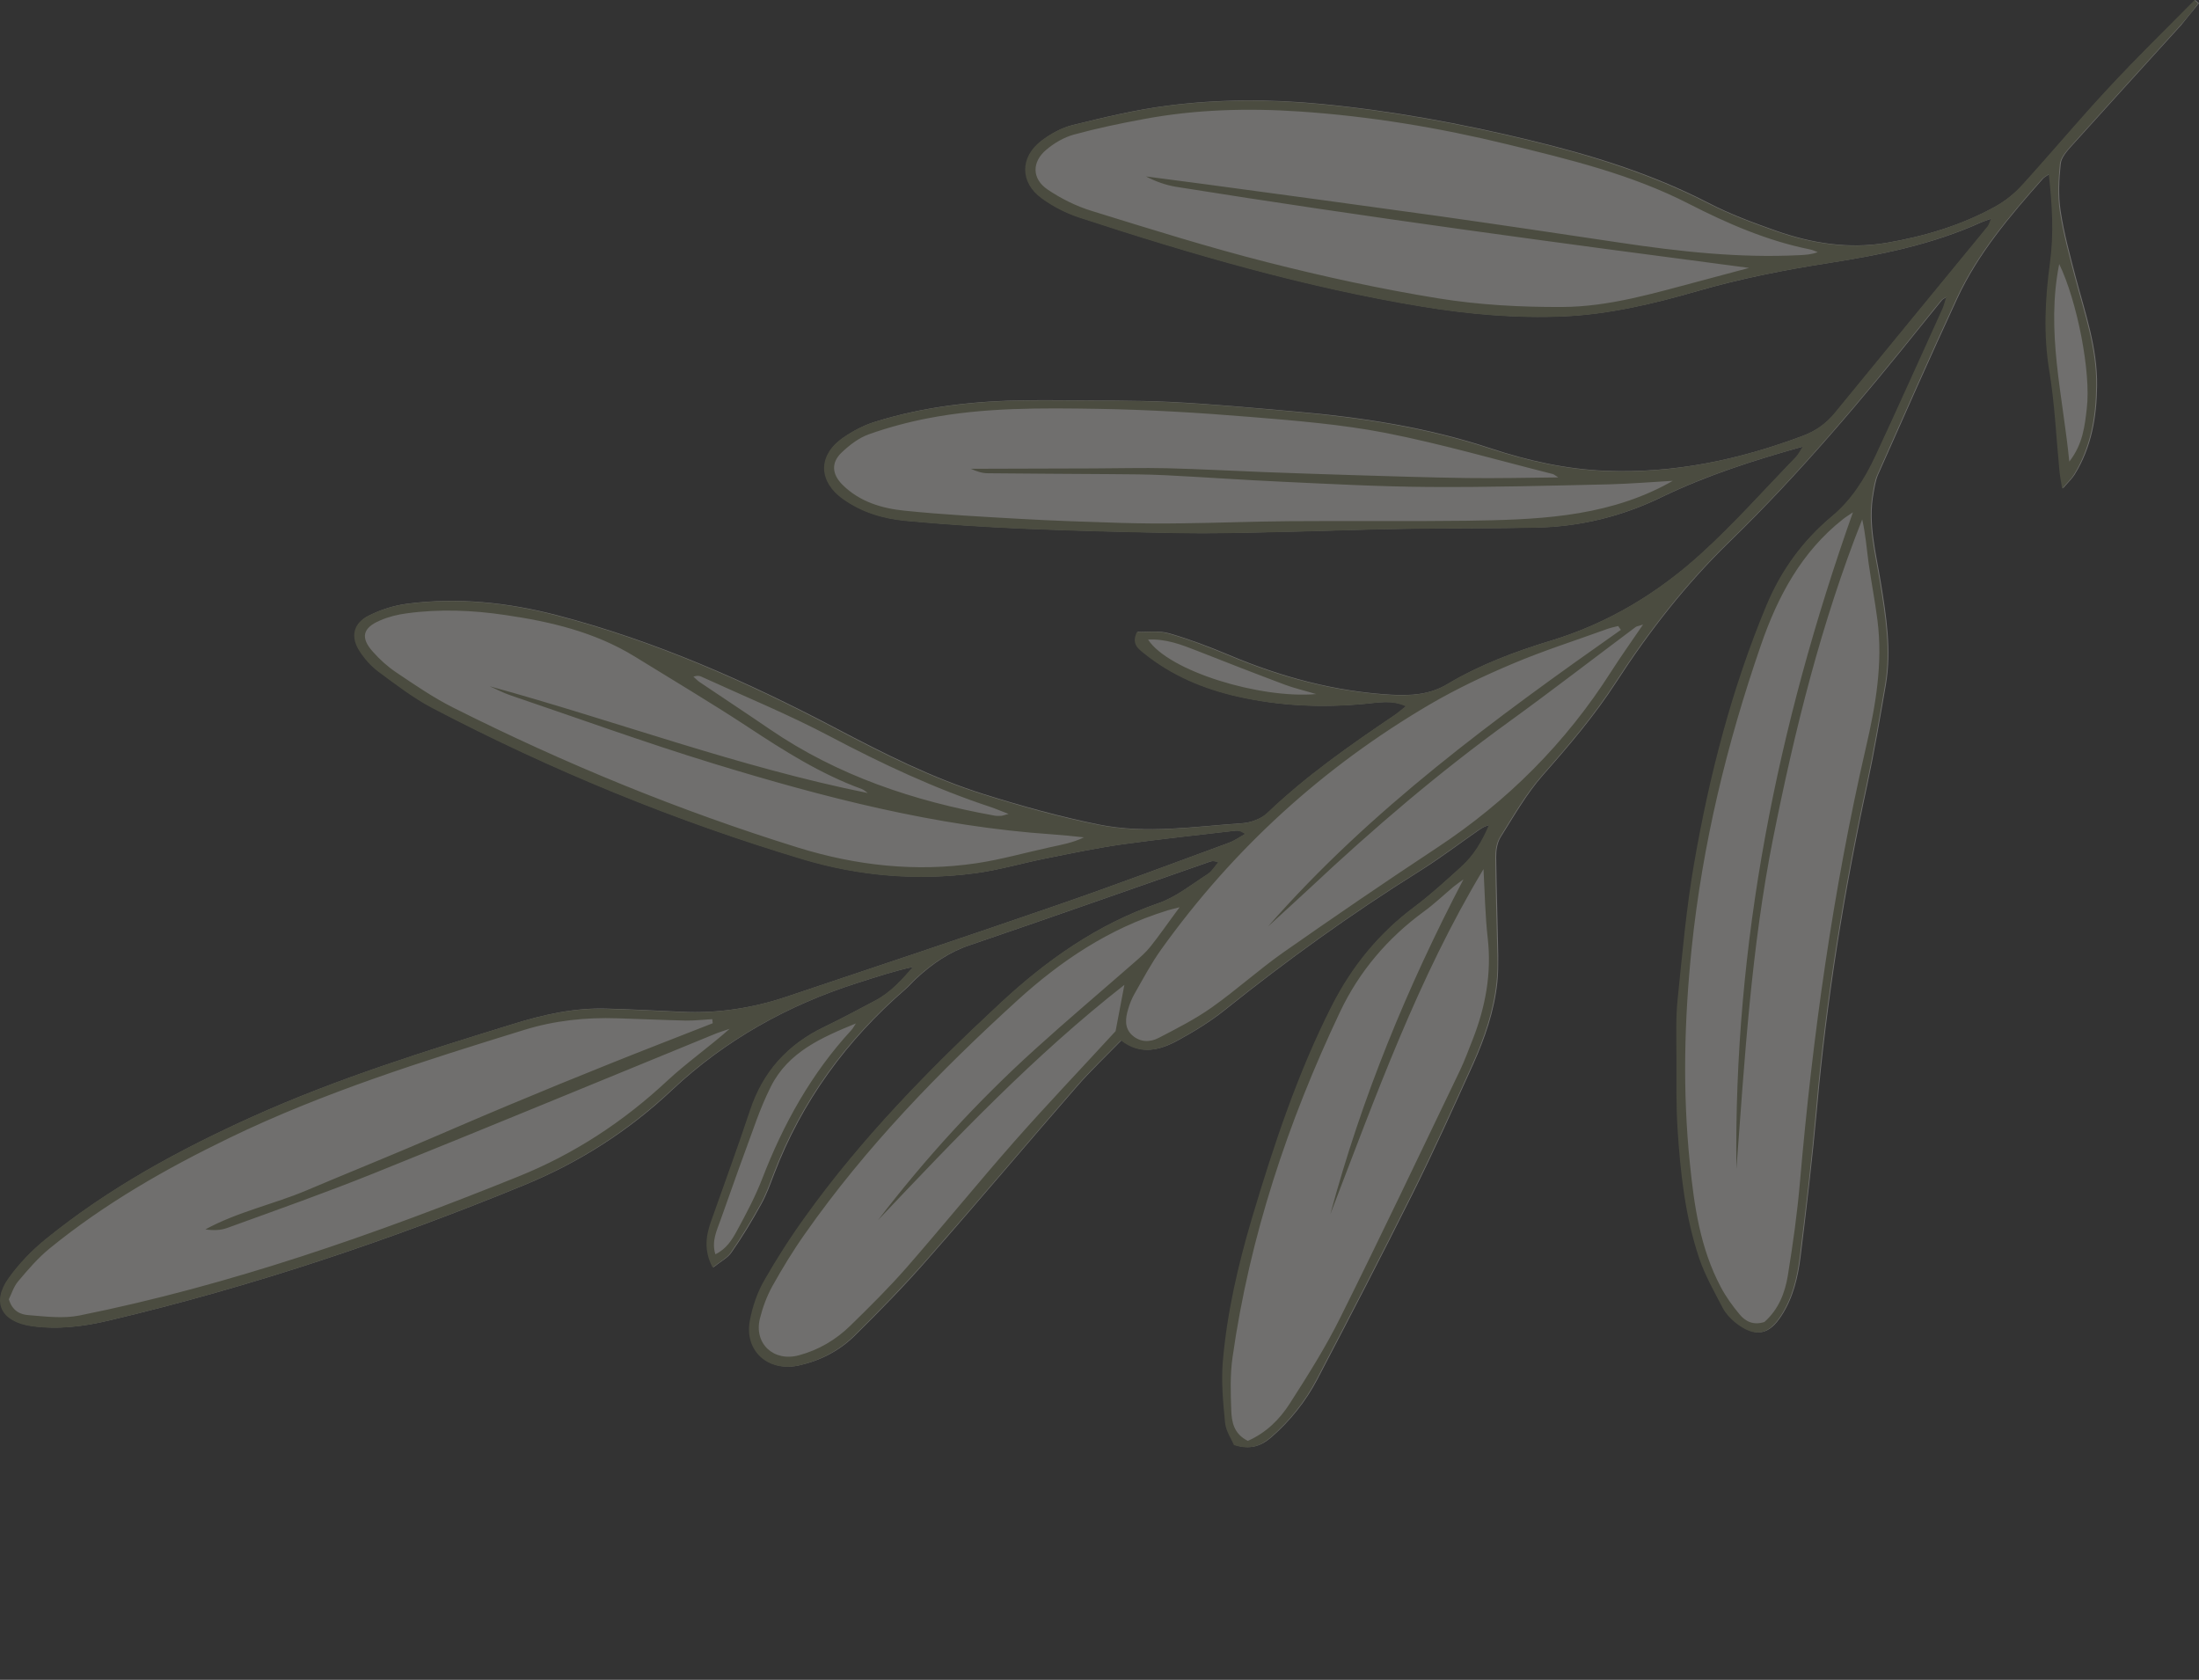 <?xml version="1.0" encoding="UTF-8"?> <svg xmlns="http://www.w3.org/2000/svg" viewBox="0 0 412.26 314.939" fill="none"><rect x="0" y="0" width="412.26" height="314.939" fill="#333333" stroke="none"/><g opacity="0.3"><path d="M412.26 0.612C412.038 0.414 411.784 0.197 411.562 0C406.179 5.458 400.71 10.798 395.485 16.414C389.947 22.367 384.722 28.635 379.232 34.66C377.778 36.259 376.016 37.654 374.135 38.712C367.745 42.25 360.77 44.324 353.63 45.535C346.593 46.718 339.582 45.598 332.897 43.23C328.649 41.73 324.38 40.149 320.412 38.094C309.697 32.553 298.348 29.048 286.639 26.232C273.838 23.135 260.91 20.751 247.795 19.493C238.135 18.553 228.44 18.559 218.842 19.814C212.888 20.574 206.993 21.998 201.158 23.435C199.081 23.948 197.049 25.074 195.345 26.369C191.324 29.431 191.359 34.242 195.468 37.168C197.567 38.69 199.988 39.93 202.472 40.757C223.557 47.676 244.816 53.842 266.773 57.472C275.452 58.894 284.218 59.67 293 59.308C301.579 58.941 309.938 56.959 318.166 54.587C326.286 52.242 334.536 50.6 342.899 49.298C352.654 47.774 362.349 45.812 371.426 41.687C371.908 41.476 372.406 41.318 373.42 40.968C373.063 41.77 372.987 42.131 372.776 42.412C363.226 54.062 353.641 65.692 344.125 77.361C342.469 79.381 340.506 80.772 338.053 81.695C326.099 86.202 313.815 88.783 301.031 88.261C293.669 87.97 286.445 86.366 279.462 84.048C267.51 80.077 255.172 78.219 242.697 77.135C234.951 76.462 227.191 75.735 219.435 75.349C212.43 75.021 205.397 75.125 198.369 75.03C196.379 75.011 194.422 75.011 192.446 75.044C182.858 75.135 173.379 76.189 164.198 79.038C162.042 79.685 159.924 80.805 158.054 82.115C153.251 85.551 153.779 90.404 158.163 93.513C161.682 96.026 165.68 97.224 169.837 97.614C177.251 98.317 184.689 98.787 192.146 99.11C201.892 99.517 211.677 99.744 221.421 99.924C226.919 100.021 232.414 99.892 237.909 99.763C246.374 99.597 254.821 99.265 263.291 99.126C271.648 98.987 279.981 99.082 288.323 98.891C296.441 98.702 304.213 96.76 311.51 93.212C319.921 89.147 328.763 86.302 338.12 83.691C337.588 84.482 337.301 85.123 336.834 85.614C330.934 91.69 325.308 98.062 319.051 103.749C310.868 111.186 301.516 116.858 290.768 120.115C284.041 122.153 277.459 124.636 271.374 128.264C268.04 130.268 264.454 130.438 260.859 130.241C250.238 129.637 240.108 126.892 230.325 122.752C226.695 121.232 222.98 119.819 219.211 118.733C217.309 118.18 215.155 118.515 213.298 118.46C212.236 120.694 213.542 121.572 214.623 122.453C219.762 126.613 225.718 129.115 232.108 130.567C239.979 132.37 247.948 132.702 255.997 131.934C258.466 131.716 260.982 131.145 263.683 132.369C262.819 133.076 262.171 133.642 261.445 134.115C253.15 139.709 244.95 145.449 237.687 152.391C236.526 153.487 234.59 154.219 232.974 154.329C224.003 154.939 214.968 156.388 206.019 154.583C198.744 153.106 191.53 151.103 184.426 148.873C174.759 145.837 165.742 141.27 156.77 136.55C140.037 127.73 122.738 120.107 104.362 115.316C95.207 112.94 85.787 111.938 76.304 113.192C73.865 113.516 71.351 114.314 69.173 115.421C66.346 116.867 65.819 119.414 67.597 122.098C68.543 123.552 69.775 124.904 71.149 125.935C74.415 128.344 77.681 130.866 81.261 132.74C103.493 144.379 126.648 153.906 150.698 161.101C161.245 164.248 172.054 165.143 182.96 163.688C187.286 163.098 191.526 161.851 195.836 160.982C200.657 160.008 205.498 159 210.389 158.292C217.447 157.301 224.539 156.557 231.639 155.726C232.162 155.674 232.709 155.702 233.547 156.306C232.509 156.889 231.531 157.597 230.443 157.995C219.835 161.896 209.248 165.876 198.585 169.565C181.602 175.441 164.544 181.138 147.493 186.861C141.106 189.009 134.508 190.021 127.757 189.684C123.05 189.465 118.336 189.22 113.623 189.089C107.626 188.923 101.843 190.233 96.178 191.995C79.726 197.08 63.281 202.191 47.548 209.272C33.67 215.53 20.361 222.771 8.527 232.408C5.999 234.456 3.661 236.909 1.772 239.557C-1.516 244.129 0.398 247.769 5.969 248.586C10.861 249.294 15.693 248.685 20.367 247.58C47.101 241.26 73.072 232.556 98.473 222.103C108.712 217.873 117.922 211.984 126.023 204.341C136.023 194.957 147.755 188.409 160.823 184.263C164.252 183.17 167.667 182.024 171.293 181.249C169.175 183.672 167.069 186.036 164.203 187.55C160.986 189.239 157.81 190.975 154.532 192.539C147.73 195.816 143.137 200.927 140.762 208.125C138.444 215.109 135.879 222.015 133.46 228.942C132.496 231.66 132.072 234.379 133.761 237.596C135.121 236.504 136.452 235.845 137.166 234.779C139.167 231.906 140.993 228.905 142.685 225.827C143.692 224.033 144.417 222.03 145.156 220.079C150.38 206.41 158.749 195.012 169.732 185.484C170.471 184.837 171.122 184.072 171.854 183.399C174.781 180.707 177.946 178.492 181.806 177.202C196.86 172.085 211.859 166.755 226.885 161.531C227.277 161.401 227.688 161.35 228.505 161.648C227.846 162.386 227.331 163.343 226.523 163.837C223.482 165.765 220.565 168.17 217.21 169.329C205.843 173.258 196.308 179.969 187.64 188.043C174.402 200.343 161.769 213.221 151.205 227.943C148.396 231.85 145.75 235.944 143.357 240.14C142.095 242.37 141.216 244.98 140.743 247.513C139.657 253.243 144.17 257.281 149.893 255.959C153.856 255.067 157.378 253.24 160.244 250.423C164.935 245.796 169.572 241.073 173.894 236.117C183.341 225.373 192.54 214.439 201.946 203.649C204.544 200.675 207.412 197.971 210.296 195.006C213.939 197.884 217.556 196.856 220.904 195.018C223.982 193.337 227.01 191.469 229.73 189.286C241.34 179.991 253.344 171.331 265.948 163.45C269.877 161.007 273.541 158.208 277.334 155.574C277.909 155.169 278.532 154.837 279.281 154.67C278.015 157.637 276.425 160.348 274.058 162.469C271.208 165.026 268.354 167.671 265.296 169.971C258.625 174.944 253.557 181.171 249.813 188.555C243.373 201.265 238.938 214.699 234.885 228.289C232.233 237.146 230.148 246.113 229.403 255.323C229.088 259.121 229.468 262.963 229.84 266.778C229.98 268.301 231.008 269.735 231.505 270.881C234.51 271.855 236.537 271.042 238.385 269.427C241.919 266.349 244.803 262.733 246.966 258.625C253.016 247.037 259.06 235.423 264.884 223.725C268.85 215.773 272.514 207.643 276.184 199.54C278.389 194.627 280.156 189.545 280.726 184.122C280.895 182.49 280.892 180.846 280.888 179.202C280.787 173.048 280.578 166.921 280.5 160.76C280.481 159.489 280.692 158.016 281.327 156.971C283.837 152.999 286.202 148.81 289.288 145.311C294.169 139.785 298.944 134.173 302.968 127.963C309.152 118.411 316.074 109.516 324.266 101.567C337.478 88.735 349.294 74.68 360.781 60.342C361.871 58.98 362.989 57.611 364.107 56.242C364.238 56.095 364.471 56.006 365.044 55.601C364.736 56.589 364.589 57.222 364.322 57.831C360.144 67.03 356.032 76.269 351.752 85.409C349.753 89.702 347.278 93.693 343.524 96.799C338.092 101.306 334.068 106.864 331.348 113.387C324.839 128.978 320.652 145.212 317.772 161.785C316.307 170.191 315.555 178.723 314.683 187.23C314.319 190.728 314.448 194.267 314.45 197.754C314.463 202.372 314.338 206.998 314.657 211.594C315.187 219.82 316.077 228.009 318.724 235.882C319.809 239.059 321.502 242.077 323.077 245.068C323.607 246.12 324.481 247.082 325.388 247.838C329.306 251.013 331.753 250.063 333.928 246.774C336.164 243.384 337.082 239.516 337.568 235.617C338.706 226.39 339.808 217.141 340.646 207.849C342.462 187.414 345.749 167.19 350.078 147.149C351.405 140.933 352.467 134.673 353.555 128.407C354.666 121.907 353.65 115.509 352.605 109.118C351.711 103.623 350.199 98.149 351.246 92.488C351.453 91.328 351.64 90.088 352.094 89.006C356.988 77.976 361.873 66.919 366.952 55.954C370.866 47.476 376.882 40.434 383.014 33.504C383.277 33.208 383.682 33.018 384.257 32.613C384.901 38.343 385.215 43.79 384.479 49.227C383.557 56.018 383.231 62.709 384.358 69.532C385.366 75.677 385.65 81.983 386.251 88.206C386.327 89.037 386.488 89.874 386.76 91.562C387.804 90.353 388.489 89.72 388.948 88.977C392.125 83.867 393.092 78.227 393.157 72.284C393.245 65.229 390.942 58.685 389.178 52.028C388.097 47.886 386.964 43.759 386.322 39.559C385.881 36.669 386.029 33.653 386.34 30.708C386.46 29.543 387.488 28.368 388.343 27.407C395.179 19.811 402.083 12.255 408.954 4.678C409.979 3.39 411.116 1.988 412.26 0.612Z" fill="#FFFCF7"></path><path d="M408.792 4.72C401.923 12.296 395.018 19.853 388.181 27.449C387.326 28.41 386.301 29.584 386.178 30.75C385.896 33.688 385.719 36.711 386.163 39.601C386.805 43.8 387.944 47.955 389.017 52.07C390.783 58.726 393.092 65.298 392.997 72.326C392.924 78.243 391.938 83.916 388.789 89.019C388.33 89.762 387.664 90.361 386.598 91.603C386.329 89.916 386.167 89.079 386.092 88.248C385.489 82.025 385.213 75.746 384.199 69.574C383.07 62.751 383.395 56.06 384.317 49.269C385.054 43.832 384.739 38.385 384.095 32.655C383.52 33.06 383.117 33.25 382.852 33.546C376.722 40.476 370.704 47.518 366.791 55.996C361.712 66.961 356.852 78.011 351.935 89.048C351.453 90.137 351.285 91.344 351.084 92.53C350.037 98.191 351.549 103.665 352.445 109.16C353.494 115.577 354.511 121.975 353.393 128.449C352.305 134.715 351.244 140.975 349.917 147.19C345.59 167.232 342.301 187.456 340.485 207.891C339.668 217.149 338.572 226.424 337.407 235.658C336.929 239.582 336.009 243.453 333.767 246.815C331.591 250.106 329.138 251.028 325.226 247.881C324.322 247.125 323.445 246.163 322.915 245.109C321.334 242.092 319.648 239.1 318.564 235.923C315.922 228.078 315.025 219.861 314.498 211.635C314.205 207.033 314.304 202.414 314.289 197.796C314.28 194.282 314.151 190.743 314.521 187.272C315.394 178.765 316.146 170.233 317.61 161.827C320.49 145.254 324.677 129.02 331.186 113.429C333.909 106.906 337.965 101.368 343.362 96.841C347.091 93.742 349.592 89.744 351.593 85.451C355.864 76.284 359.982 67.072 364.161 57.873C364.428 57.264 364.574 56.631 364.884 55.642C364.303 56.021 364.096 56.103 363.945 56.284C362.827 57.653 361.703 58.996 360.62 60.384C349.133 74.722 337.325 88.804 324.106 101.608C315.915 109.558 308.99 118.452 302.806 128.005C298.783 134.215 294.029 139.793 289.127 145.353C286.042 148.851 283.669 153.015 281.168 157.013C280.533 158.058 280.322 159.531 280.341 160.801C280.384 166.943 280.599 173.097 280.729 179.244C280.757 180.881 280.761 182.525 280.565 184.164C279.994 189.587 278.23 194.669 276.022 199.582C272.359 207.712 268.688 215.814 264.723 223.768C258.901 235.466 252.855 247.08 246.804 258.666C244.644 262.776 241.758 266.392 238.223 269.468C236.377 271.083 234.348 271.898 231.344 270.922C230.846 269.776 229.847 268.335 229.679 266.821C229.315 263.03 228.929 259.161 229.241 255.366C230.015 246.148 232.1 237.183 234.723 228.33C238.779 214.741 243.214 201.307 249.652 188.597C253.398 181.213 258.464 174.985 265.134 170.013C268.219 167.706 271.055 165.095 273.896 162.511C276.264 160.39 277.853 157.679 279.12 154.711C278.37 154.879 277.754 155.238 277.173 155.616C273.379 158.25 269.681 161.029 265.787 163.491C253.184 171.372 241.161 180.066 229.569 189.327C226.851 191.511 223.82 193.379 220.744 195.06C217.369 196.905 213.778 197.926 210.136 195.048C207.251 198.012 204.384 200.717 201.785 203.691C192.405 214.474 183.18 225.416 173.733 236.158C169.378 241.094 164.774 245.84 160.083 250.466C157.237 253.249 153.696 255.108 149.732 256.002C144.002 257.296 139.496 253.283 140.582 247.556C141.056 245.023 141.934 242.41 143.196 240.183C145.589 235.985 148.209 231.899 151.044 227.984C161.608 213.263 174.241 200.384 187.479 188.085C196.174 180.004 205.682 173.299 217.048 169.371C220.404 168.212 223.327 165.833 226.362 163.879C227.163 163.358 227.684 162.428 228.343 161.689C227.52 161.365 227.109 161.416 226.726 161.573C211.698 166.797 196.726 172.12 181.645 177.244C177.766 178.568 174.62 180.749 171.693 183.441C170.961 184.114 170.31 184.879 169.571 185.525C158.562 195.06 150.2 206.485 144.995 220.12C144.256 222.071 143.531 224.074 142.524 225.868C140.825 228.92 138.999 231.921 137.006 234.822C136.265 235.895 134.934 236.554 133.6 237.637C131.911 234.422 132.336 231.701 133.299 228.983C135.744 222.052 138.283 215.151 140.601 208.166C142.977 200.968 147.57 195.858 154.371 192.581C157.649 191.017 160.825 189.281 164.042 187.591C166.909 186.078 169.014 183.714 171.132 181.29C167.48 182.073 164.091 183.212 160.662 184.305C147.601 188.477 135.862 194.998 125.862 204.383C117.728 212.006 108.551 217.916 98.313 222.146C72.911 232.599 46.94 241.301 20.206 247.623C15.532 248.728 10.727 249.329 5.809 248.627C0.237 247.812 -1.677 244.17 1.611 239.6C3.501 236.952 5.845 234.525 8.366 232.451C20.2 222.814 33.509 215.571 47.387 209.314C63.12 202.233 79.558 197.095 96.017 192.036C101.708 190.268 107.465 188.965 113.462 189.131C118.175 189.262 122.889 189.507 127.596 189.725C134.374 190.056 140.939 189.024 147.332 186.903C164.383 181.179 181.415 175.489 198.424 169.607C209.114 165.911 219.674 161.937 230.282 158.036C231.369 157.639 232.347 156.931 233.386 156.348C232.554 155.771 232.029 155.709 231.477 155.768C224.378 156.599 217.285 157.343 210.228 158.333C205.364 159.035 200.523 160.043 195.675 161.023C191.391 161.886 187.132 163.167 182.799 163.73C171.893 165.185 161.084 164.29 150.537 161.143C126.48 153.921 103.332 144.421 81.1 132.781C77.521 130.908 74.254 128.386 70.989 125.977C69.587 124.953 68.375 123.568 67.436 122.14C65.659 119.456 66.185 116.909 69.012 115.462C71.217 114.349 73.704 113.558 76.143 113.234C85.626 111.979 95.039 112.955 104.201 115.357C122.57 120.122 139.876 127.772 156.61 136.592C165.582 141.312 174.598 145.879 184.265 148.915C191.369 151.145 198.563 153.181 205.858 154.625C214.807 156.43 223.844 154.981 232.815 154.37C234.43 154.261 236.364 153.529 237.525 152.433C244.814 145.484 252.988 139.751 261.283 134.157C261.983 133.69 262.623 133.098 263.521 132.41C260.82 131.187 258.278 131.765 255.838 131.976C247.787 132.743 239.837 132.378 231.947 130.609C225.556 129.156 219.603 126.655 214.462 122.495C213.382 121.614 212.075 120.735 213.137 118.502C214.994 118.556 217.147 118.222 219.049 118.775C222.846 119.854 226.534 121.274 230.163 122.794C239.949 126.934 250.078 129.679 260.699 130.283C264.294 130.479 267.878 130.31 271.213 128.306C277.272 124.684 283.88 122.195 290.609 120.156C301.329 116.906 310.715 111.254 318.89 103.791C325.149 98.104 330.779 91.758 336.675 85.656C337.142 85.165 337.435 84.55 337.958 83.733C328.602 86.343 319.779 89.155 311.351 93.254C304.053 96.802 296.28 98.744 288.164 98.933C279.82 99.124 271.486 99.029 263.131 99.167C254.66 99.307 246.212 99.639 237.749 99.805C232.253 99.934 226.751 100.037 221.261 99.966C211.489 99.792 201.731 99.559 191.985 99.152C184.528 98.829 177.09 98.359 169.676 97.656C165.52 97.265 161.521 96.068 158.002 93.555C153.618 90.445 153.09 85.593 157.893 82.157C159.736 80.854 161.854 79.734 164.037 79.08C173.225 76.258 182.697 75.177 192.286 75.086C194.268 75.079 196.245 75.045 198.208 75.072C205.23 75.14 212.263 75.036 219.273 75.39C227.029 75.777 234.783 76.477 242.538 77.177C255.019 78.288 267.355 80.145 279.301 84.09C286.312 86.401 293.536 88.005 300.872 88.302C313.653 88.825 325.965 86.237 337.891 81.737C340.345 80.814 342.307 79.423 343.963 77.403C353.507 65.727 363.064 54.104 372.615 42.454C372.832 42.199 372.929 41.805 373.259 41.01C372.253 41.386 371.747 41.518 371.264 41.729C362.181 45.828 352.493 47.816 342.74 49.339C334.374 50.642 326.118 52.257 318.004 54.629C309.783 57.028 301.426 59.01 292.838 59.35C284.056 59.712 275.292 58.936 266.612 57.513C244.689 53.903 223.398 47.718 202.312 40.799C199.834 39.999 197.406 38.732 195.308 37.21C191.192 34.257 191.163 29.473 195.184 26.41C196.888 25.116 198.939 23.957 200.998 23.476C206.839 22.066 212.734 20.642 218.683 19.856C228.285 18.627 237.976 18.595 247.634 19.535C260.749 20.793 273.651 23.183 286.48 26.274C298.16 29.097 309.542 32.621 320.253 38.135C324.246 40.184 328.487 41.772 332.735 43.272C339.447 45.633 346.434 46.76 353.469 45.577C360.611 44.366 367.583 42.292 373.976 38.753C375.861 37.723 377.618 36.301 379.072 34.702C384.56 28.677 389.76 22.415 395.324 16.456C400.523 10.847 406.02 5.5 411.4 0.042C411.622 0.239 411.876 0.456 412.098 0.654C411.114 1.988 409.977 3.39 408.792 4.72ZM349.118 97.381C341.441 116.765 336.457 136.893 332.39 157.291C328.332 177.715 327.081 198.457 325.534 219.163C325.011 176.937 333.161 136.221 347.379 96.048C346.514 96.643 345.999 96.947 345.529 97.325C337.719 103.473 333.267 111.837 330.105 121.026C323.738 139.444 319.178 158.27 317.154 177.683C315.76 191.146 315.424 204.645 316.813 218.121C317.612 226.077 318.758 234.058 322.599 241.28C323.555 243.1 324.796 244.816 326.116 246.402C327.195 247.707 328.653 248.519 330.777 247.851C333.429 245.514 334.635 242.421 335.173 239.162C336.119 233.33 336.944 227.471 337.45 221.584C339.828 194.169 343.642 166.945 349.824 140.097C351.642 132.28 353.012 124.38 351.978 116.285C351.521 112.689 350.821 109.13 350.32 105.574C349.951 102.863 349.751 100.137 349.118 97.381ZM278.911 175.862C278.428 171.621 278.364 167.356 278.12 162.94C265.856 183.322 257.884 205.59 249.404 227.65C255.278 205.816 263.81 185.046 274.366 164.855C273.752 165.327 273.097 165.753 272.49 166.252C270.629 167.814 268.882 169.489 266.929 170.906C260.144 175.88 254.823 182.116 251.22 189.719C241.435 210.362 234.279 231.85 231.064 254.522C230.605 257.761 230.713 261.106 230.831 264.393C230.913 266.556 231.275 268.813 233.943 270.131C237.403 268.604 239.918 266.078 241.792 263.151C245.178 257.871 248.532 252.575 251.298 246.975C258.946 231.626 266.282 216.159 273.705 200.697C274.605 198.818 275.309 196.848 276.083 194.917C278.502 188.757 279.669 182.469 278.911 175.862ZM144.515 203.715C143.491 205.768 142.601 207.9 141.805 210.064C139.532 216.243 137.292 222.441 135.113 228.651C134.414 230.65 133.35 232.655 134.114 235.152C136.207 234.15 137.254 232.403 138.175 230.717C139.9 227.546 141.61 224.32 142.914 220.947C146.875 210.698 152.123 201.248 159.594 193.147C159.949 192.77 160.164 192.289 160.453 191.874C154.077 194.5 147.803 197.186 144.515 203.715ZM133.749 193.962C112.509 202.649 91.323 211.436 70.048 219.99C60.988 223.63 51.798 226.879 42.628 230.204C41.362 230.678 39.952 230.704 38.505 230.486C44.561 227.178 51.314 225.784 57.569 223.133C63.824 220.479 70.134 217.927 76.415 215.268C82.777 212.588 89.11 209.801 95.505 207.141C101.793 204.508 108.069 201.936 114.385 199.409C120.774 196.836 127.218 194.361 133.62 191.84C133.585 191.594 133.569 191.315 133.533 191.069C131.883 191.159 130.235 191.362 128.584 191.339C124.304 191.236 120.057 191.04 115.77 190.911C109.792 190.712 103.942 191.33 98.197 193.112C79.436 198.913 60.69 204.767 42.943 213.365C31.036 219.135 19.61 225.662 9.321 234.045C7.123 235.837 5.255 238.025 3.414 240.207C2.546 241.226 2.128 242.669 1.658 243.584C2.333 245.848 3.883 246.464 5.355 246.561C8.512 246.815 11.797 247.235 14.846 246.639C43.216 240.939 70.41 231.38 97.192 220.565C107.584 216.38 116.813 210.345 125.046 202.668C128.718 199.244 132.894 196.34 136.785 192.886C135.797 193.229 134.769 193.526 133.749 193.962ZM185.741 151.309C175.284 147.855 165.401 143.231 155.667 138.086C147.838 133.946 139.586 130.57 131.502 126.865C131.115 126.683 130.701 126.621 129.998 126.861C130.401 127.209 130.765 127.625 131.207 127.907C135.576 130.85 139.991 133.753 144.34 136.73C157.072 145.431 171.328 150.191 186.382 152.899C186.802 152.988 187.255 152.984 187.701 152.952C188.006 152.929 188.311 152.793 189.081 152.593C187.698 152.074 186.736 151.645 185.741 151.309ZM197.312 156.428C175.489 154.947 154.505 149.504 133.704 143.134C120.914 139.211 108.323 134.641 95.662 130.344C94.327 129.899 93.069 129.206 91.792 128.66C115.489 135.154 138.476 143.817 162.682 148.675C162.3 148.406 161.957 148.07 161.55 147.921C153.841 145.112 147.009 140.769 140.196 136.28C133.215 131.692 126.038 127.44 118.94 123.054C111.48 118.478 103.175 116.532 94.657 115.295C88.552 114.392 82.421 114.148 76.287 114.983C74.586 115.199 72.827 115.63 71.25 116.325C67.983 117.715 67.556 119.557 69.878 122.155C71.171 123.632 72.689 124.994 74.304 126.076C77.775 128.403 81.233 130.79 84.952 132.656C105.774 143.131 127.306 151.976 149.583 158.897C160.505 162.286 171.717 163.53 183.099 161.837C187.737 161.138 192.302 159.833 196.891 158.835C199.009 158.368 201.128 158.013 203.214 156.987C201.228 156.768 199.277 156.568 197.312 156.428ZM240.922 128.381C235.391 126.308 229.898 124.168 224.399 122.001C221.459 120.84 218.534 119.732 215.234 119.911C219.107 125.848 236.283 131.037 246.736 130.125C244.424 129.424 242.617 129.016 240.922 128.381ZM218.5 170.807C207.906 174.109 198.924 180.109 190.787 187.506C176.123 200.858 162.325 215.033 150.898 231.339C148.681 234.471 146.678 237.771 144.802 241.125C143.764 243.011 142.98 245.116 142.456 247.237C141.325 251.926 145.061 255.377 149.799 254.083C153.482 253.094 156.723 251.173 159.412 248.543C163.029 245.019 166.633 241.441 169.955 237.655C176.744 229.873 183.27 221.847 190.092 214.085C196.263 207.088 202.723 200.328 209.146 193.322C209.62 190.788 210.176 187.921 210.795 184.64C193.821 197.943 179.231 213.317 164.601 228.759C173.421 217.242 183.214 206.522 193.995 196.763C200.095 191.231 206.416 185.896 212.603 180.483C213.665 179.554 214.78 178.611 215.655 177.504C217.427 175.283 219.028 172.938 221.149 170.088C219.82 170.434 219.15 170.581 218.5 170.807ZM306.634 117.564C298.707 123.488 290.897 129.523 282.883 135.328C269.763 144.818 257.499 155.304 245.699 166.378C243.057 168.853 240.366 171.256 237.715 173.706C256.917 151.77 280.229 134.716 303.877 118.085C303.7 117.847 303.526 117.609 303.377 117.365C302.66 117.552 301.93 117.686 301.234 117.952C295.352 120.082 289.383 121.979 283.636 124.413C278.297 126.657 272.998 129.173 268.003 132.092C248.039 143.821 231.219 159.125 217.707 177.989C215.857 180.569 214.356 183.4 212.78 186.164C212.231 187.101 211.796 188.15 211.5 189.192C210.985 190.914 210.751 192.733 212.269 194.095C213.746 195.411 215.571 195.446 217.218 194.59C220.615 192.826 224.07 191.074 227.182 188.872C231.755 185.638 235.927 181.856 240.5 178.622C250.042 171.937 259.644 165.377 269.369 158.957C282.603 150.231 293.532 139.299 302.059 125.903C303.875 123.076 305.822 120.328 308.038 117.084C307.157 117.399 306.845 117.396 306.634 117.564ZM301.723 90.803C290.419 91.057 279.102 91.372 267.769 91.294C258.565 91.228 249.363 90.736 240.149 90.304C232.918 89.978 225.692 89.453 218.48 89.094C215.092 88.929 211.685 88.91 208.278 88.891C200.578 88.83 192.918 88.815 185.211 88.727C184.132 88.724 183.078 88.376 182.014 87.887C189.667 87.876 197.34 87.831 204.993 87.82C209.611 87.806 214.228 87.68 218.821 87.786C224.957 87.943 231.083 88.274 237.215 88.517C242.688 88.734 248.172 88.892 253.665 89.075C260.781 89.289 267.93 89.523 275.044 89.623C280.535 89.694 286.006 89.572 292.14 89.503C291.457 89.057 291.274 88.906 291.095 88.868C280.688 86.252 270.349 83.249 259.827 81.173C251.466 79.555 242.919 78.863 234.402 78.165C224.897 77.383 215.362 76.808 205.851 76.651C195.201 76.48 184.513 76.376 173.986 78.413C170.233 79.136 166.497 80.14 162.916 81.414C161.02 82.078 159.25 83.447 157.774 84.853C155.777 86.763 155.972 88.924 157.962 90.9C161.175 94.088 165.353 95.324 169.604 95.746C176.772 96.485 184.016 96.864 191.24 97.277C197.486 97.632 203.75 97.841 209.981 98.031C213.808 98.139 217.675 98.179 221.515 98.113C228.214 98.039 234.919 97.764 241.626 97.716C252.719 97.63 263.814 97.77 274.894 97.63C287.548 97.448 300.215 97.093 311.84 91.112C312.516 90.766 313.158 90.4 313.602 90.143C309.716 90.362 305.721 90.695 301.723 90.803ZM339.345 46.765C331.298 45.15 323.844 41.905 316.613 38.206C305.843 32.679 294.229 29.895 282.6 27.059C269.791 23.935 256.814 21.791 243.681 20.906C233.926 20.247 224.126 20.506 214.448 22.321C210.038 23.132 205.628 24.055 201.315 25.237C199.463 25.748 197.644 26.818 196.179 28.051C193.408 30.361 193.44 33.529 196.402 35.535C198.915 37.233 201.751 38.648 204.648 39.537C215.536 42.907 226.437 46.33 237.493 49.145C248.123 51.845 258.825 54.185 269.632 55.932C277.269 57.172 285.12 57.591 292.879 57.552C301.691 57.523 310.175 54.941 318.663 52.699C321.948 51.813 325.214 50.962 327.915 50.229C292.392 45.572 256.374 40.761 220.453 35.018C218.528 34.698 216.65 34.025 214.844 33.078C218.661 33.585 222.474 34.065 226.265 34.579C240.786 36.548 255.36 38.502 269.866 40.531C281.144 42.127 292.414 43.809 303.683 45.491C314.868 47.167 326.079 48.411 337.413 47.836C338.505 47.779 339.595 47.721 340.782 47.27C340.315 47.108 339.854 46.86 339.345 46.765ZM387.944 86.545C390.512 83.238 390.843 79.835 391.229 76.53C392.032 69.827 389.428 56.471 386.051 49.498C383.537 62.147 386.712 73.994 387.944 86.545Z" fill="#83875E"></path></g></svg> 